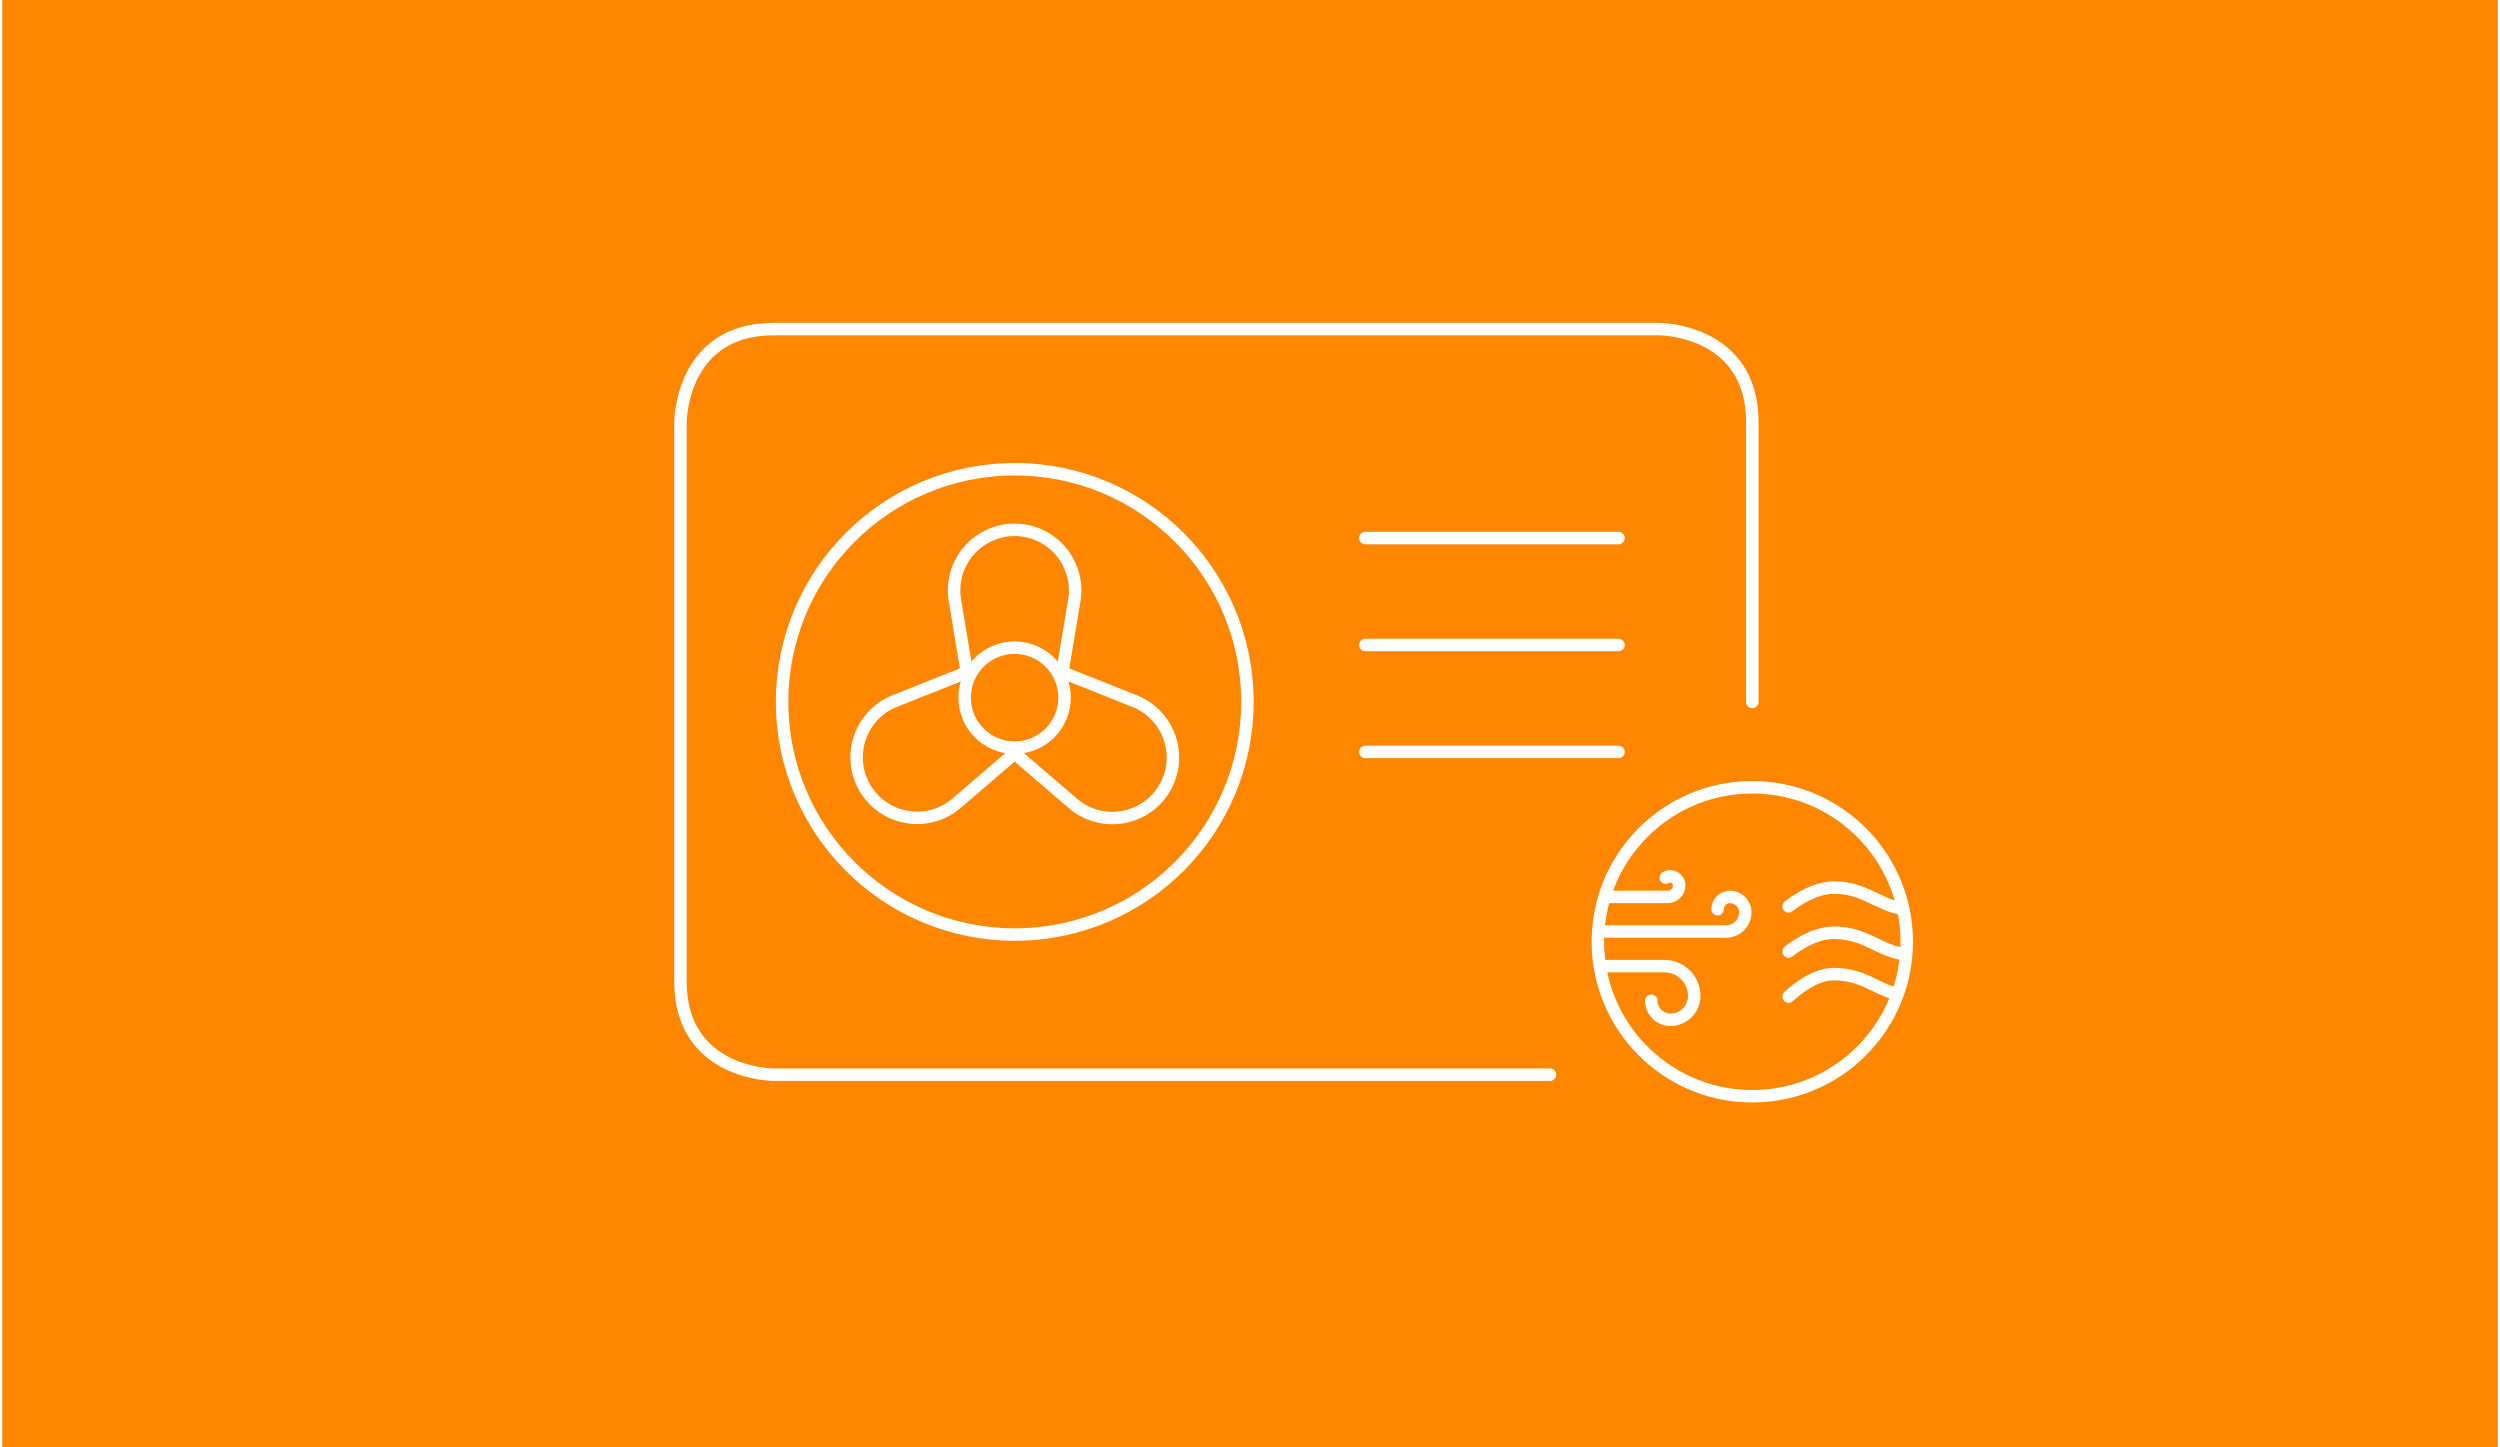 <svg xmlns="http://www.w3.org/2000/svg" id="Ebene_1" width="380" height="220" viewBox="0.0 13.0 600.0 348.0">
  <defs>
    <style>
      .cls-1 {
        fill: #ff8700;
      }

      .cls-2 {
        fill: none;
        stroke: #fff;
        stroke-linecap: round;
        stroke-linejoin: round;
        stroke-width: 3px;
      }
    </style>
  </defs>
  <rect class="cls-1" width="600" height="374" />
  <g>
    <g>
      <g>
        <path class="cls-2" d="M372.13,271.4h-186.66s-22.41,0-22.41-22.41V114.53s0-22.41,22.41-22.41" />
        <path class="cls-2" d="M185.47,92.12h212.9s22.41,0,22.41,22.41v67.23" />
        <path class="cls-2" d="M187.5,181.76c0,30.89,25.04,55.94,55.94,55.94s55.94-25.04,55.94-55.94-25.04-55.94-55.94-55.94-55.94,25.04-55.94,55.94Z" />
        <path class="cls-2" d="M280.7,190.48c-1.36-4.06-4.44-7.32-8.42-8.9l-17.4-6.93,2.89-17.35c1.3-7.93-4.08-15.42-12.01-16.72-7.93-1.3-15.42,4.08-16.72,12.01-.26,1.56-.26,3.15,0,4.71l2.89,17.35-17.4,6.93c-7.46,3-11.07,11.48-8.07,18.94,3,7.46,11.48,11.07,18.94,8.07,1.46-.59,2.81-1.41,4.01-2.43l14-12.02,14,12.02c6.09,5.25,15.28,4.57,20.53-1.52,3.36-3.9,4.41-9.29,2.77-14.16Z" />
        <path class="cls-2" d="M231.39,180.74c0,6.64,5.37,12.02,12.01,12.02,6.64,0,12.02-5.37,12.02-12.01h0c0-6.65-5.38-12.03-12.01-12.03-6.64,0-12.02,5.38-12.02,12.01h0" />
      </g>
      <line class="cls-2" x1="327.73" y1="142.37" x2="388.6" y2="142.37" />
      <line class="cls-2" x1="327.73" y1="168.08" x2="388.6" y2="168.08" />
      <line class="cls-2" x1="327.73" y1="193.79" x2="388.6" y2="193.79" />
    </g>
    <path class="cls-2" d="M440.35,237.26c-5.42,0-10.85,4.52-10.85,4.52,0,0,5.42-4.52,10.85-4.52,7.79,0,10.64,4.36,17.42,5.25.08-1.02.14-2.04.14-3.08h0c0-2.71-.29-5.33-.84-7.86-6.29-1.08-9.2-5.16-16.72-5.16-5.42,0-10.85,4.52-10.85,4.52,0,0,5.42-4.52,10.85-4.52,7.52,0,10.43,4.07,16.72,5.16-3.6-16.74-18.48-29.28-36.3-29.28-16.76,0-30.92,11.1-35.54,26.36h15.21c1.52,0,2.75-1.23,2.75-2.75,0-1.21-.98-2.2-2.2-2.2-.37,0-.73.12-1.03.33.3-.22.66-.33,1.03-.33,1.21,0,2.2.98,2.2,2.2,0,1.52-1.23,2.75-2.75,2.75h-15.21c-.81,2.66-1.32,5.45-1.5,8.32h30.74c2.55,0,4.62-2.07,4.62-4.62h0c0-2.04-1.65-3.7-3.7-3.7-1.63,0-2.96,1.32-2.96,2.96,0-1.63,1.32-2.96,2.96-2.96,2.04,0,3.7,1.65,3.7,3.7h0c0,2.55-2.07,4.62-4.62,4.62h-30.74c-.05.81-.09,1.63-.09,2.46,0,1.99.16,3.95.46,5.86h15.54c3.96,0,7.17,3.21,7.17,7.17,0,3.16-2.56,5.73-5.73,5.73h0c-2.53,0-4.59-2.05-4.59-4.59,0,2.53,2.06,4.59,4.59,4.59h0c3.16,0,5.73-2.56,5.73-5.73,0-3.96-3.21-7.17-7.17-7.17h-15.54c2.81,17.72,18.15,31.28,36.67,31.28,16.07,0,29.76-10.21,34.93-24.5-5.39-1.38-8.4-4.86-15.35-4.86-5.42,0-10.85,5.42-10.85,5.42,0,0,5.42-5.42,10.85-5.42,6.95,0,9.97,3.48,15.35,4.86,1.09-3.02,1.8-6.22,2.07-9.55-6.78-.89-9.63-5.25-17.42-5.25Z" />
  </g>
</svg>